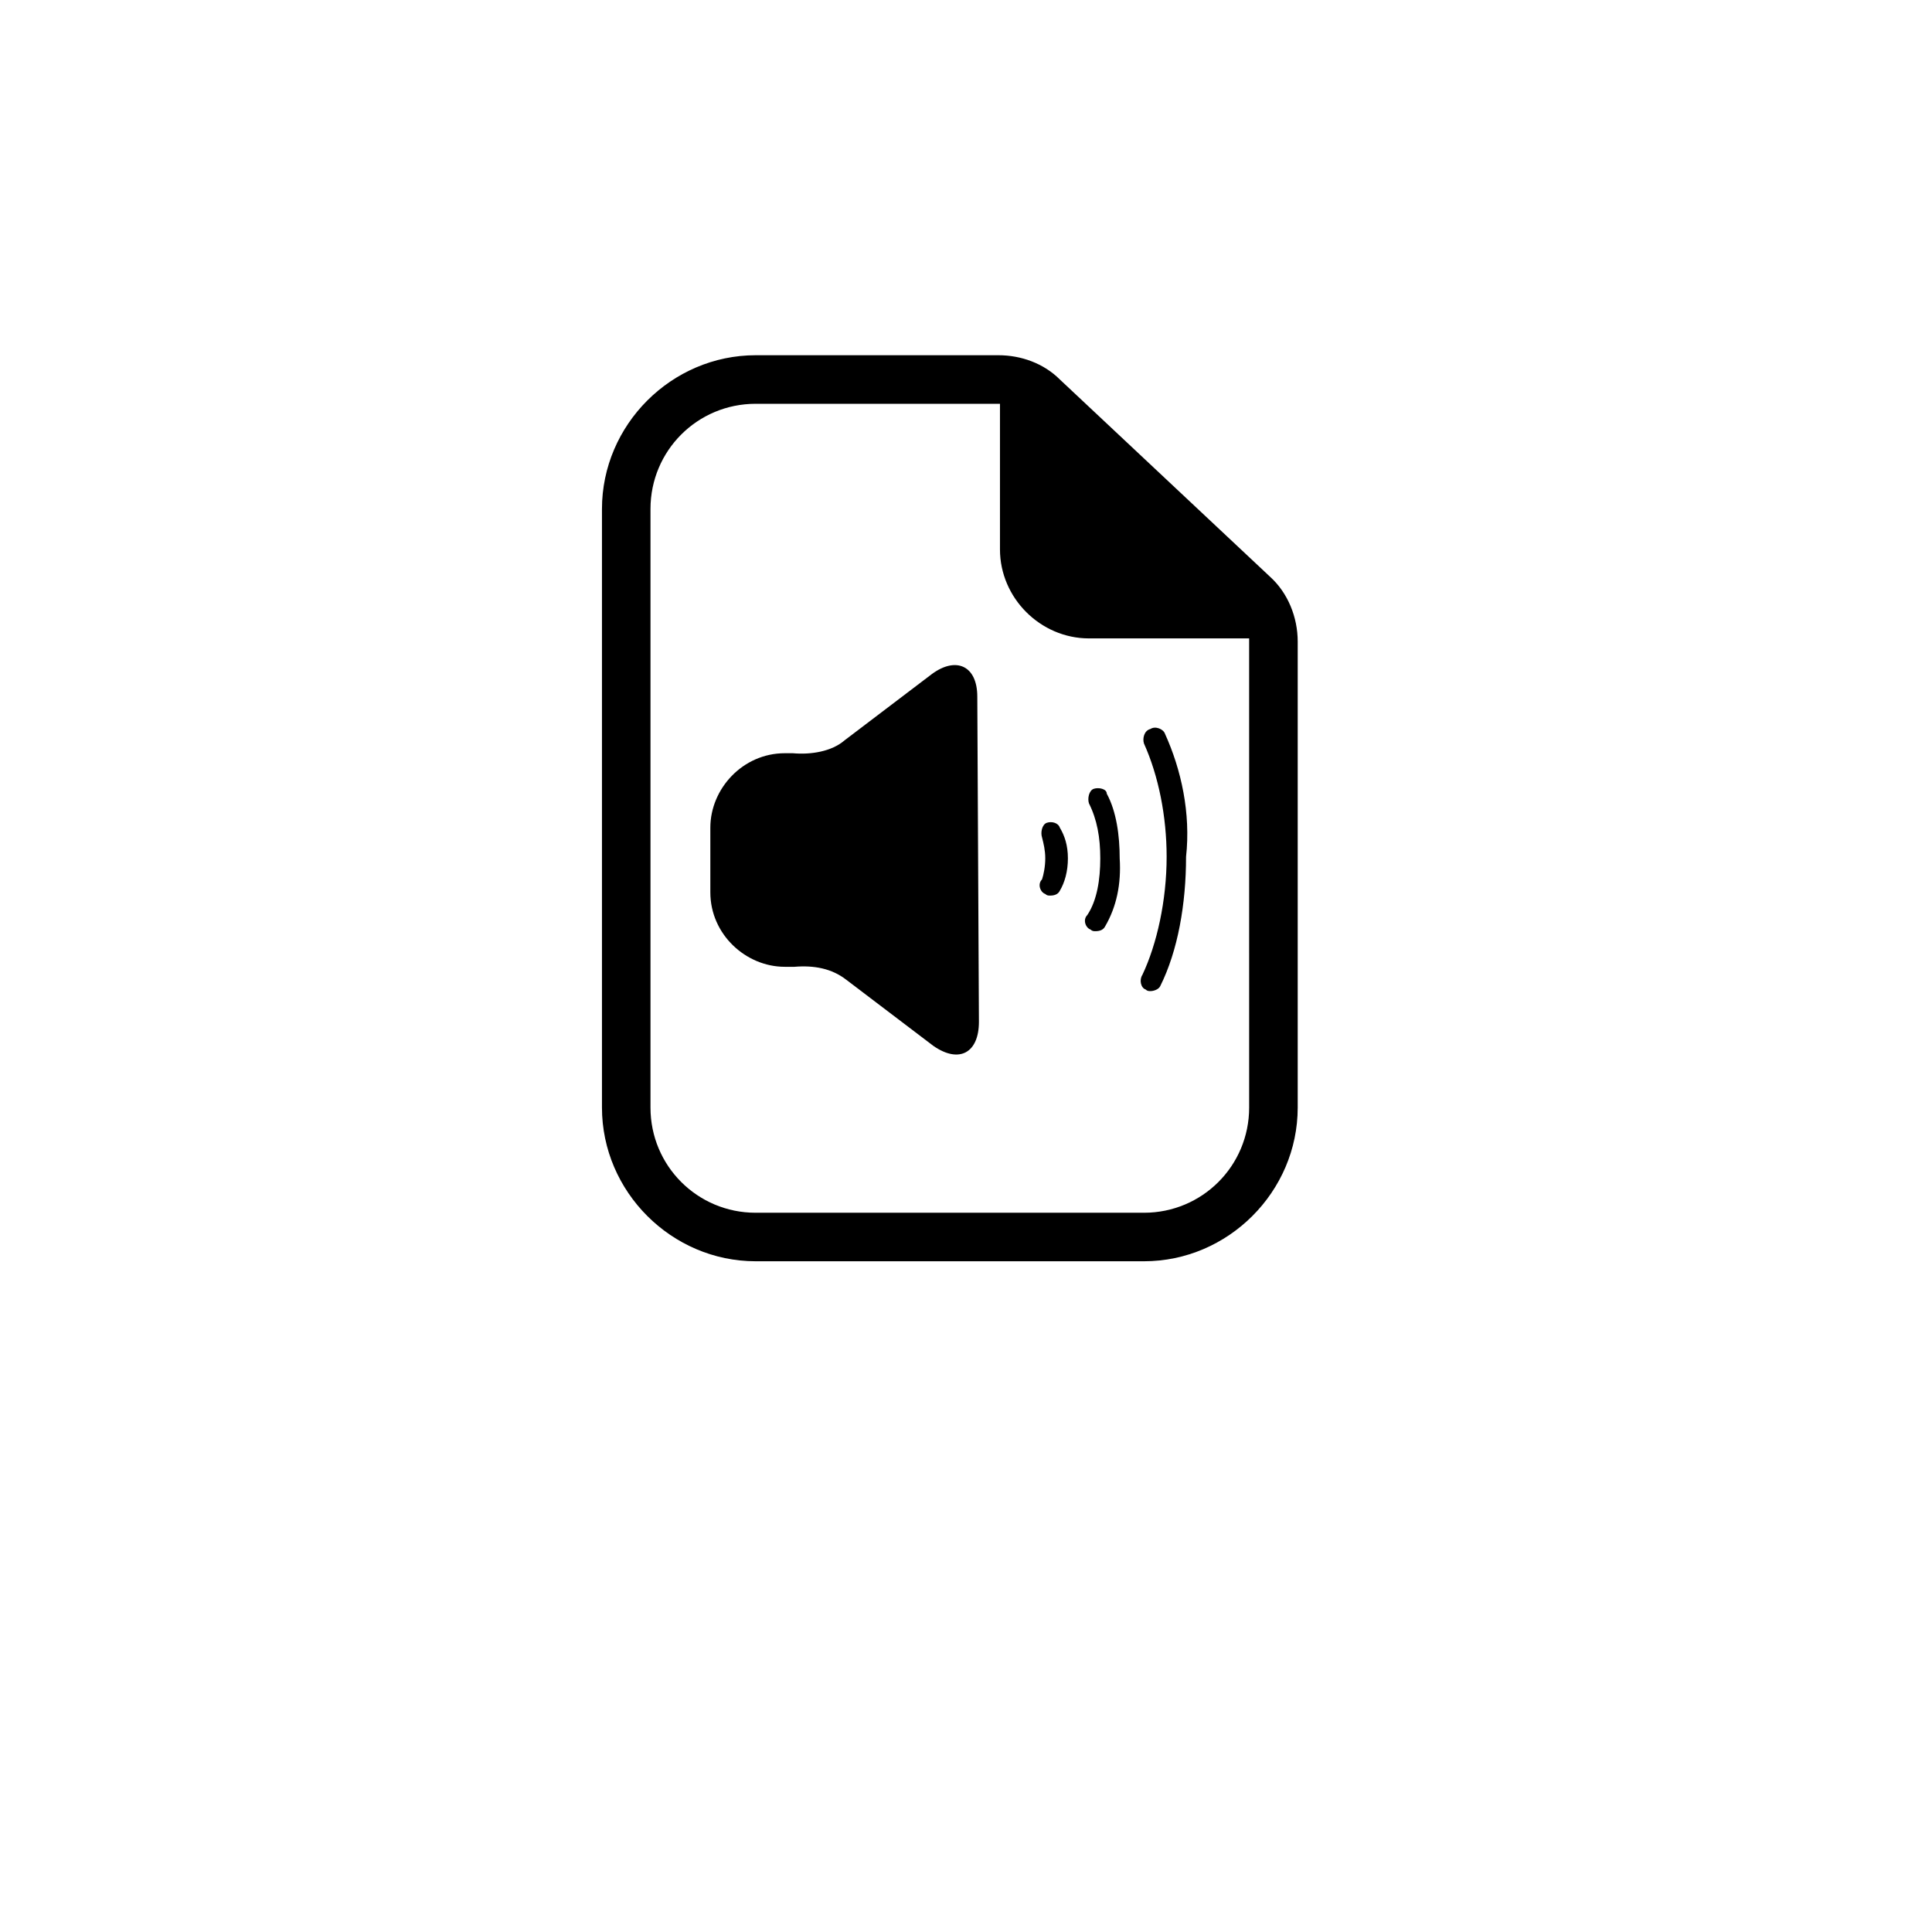 <?xml version="1.0" encoding="UTF-8"?>
<!-- Uploaded to: ICON Repo, www.svgrepo.com, Generator: ICON Repo Mixer Tools -->
<svg fill="#000000" width="800px" height="800px" version="1.1" viewBox="144 144 512 512" xmlns="http://www.w3.org/2000/svg">
 <g>
  <path d="m424.87 244.57c-4.289-4.289-10.289-6.43-16.293-6.43h-64.316c-22.297 0-40.734 18.438-40.734 40.734v158.64c0 22.297 18.438 40.734 40.734 40.734h102.91c22.297 0 40.734-18.438 40.734-40.734v-123.48c0-6.43-2.574-12.863-7.289-17.152zm50.168 192.95c0 15.438-12.434 27.871-27.871 27.871h-102.91c-15.438 0-27.871-12.434-27.871-27.871v-158.64c0-15.438 12.434-27.871 27.871-27.871h64.746v38.59c0 12.863 10.719 23.582 23.582 23.582h42.449v0.859z"/>
  <path d="m391.42 421.22-23.152-17.578c-3.859-3-8.574-3.859-13.723-3.43h-2.574c-10.289 0-19.723-8.574-19.723-19.723v-17.152c0-10.289 8.574-19.723 19.723-19.723h2.144c4.715 0.43 10.289-0.43 13.723-3.43l23.152-17.578c6.43-4.715 12.004-2.144 12.004 6.004l0.43 86.184c0.004 8.141-5.141 11.141-12.004 6.426zm33.445-41.164c-0.43 0.859-1.285 1.285-2.574 1.285-0.43 0-0.859 0-1.285-0.43-1.285-0.43-2.144-2.574-0.859-3.859 0.43-1.285 0.859-3.43 0.859-5.574s-0.43-3.859-0.859-5.574c-0.43-1.285 0-3.43 1.285-3.859s3 0 3.43 1.285c1.285 2.144 2.144 4.715 2.144 8.148 0.004 3.434-0.855 6.438-2.141 8.578zm12.008 9.434c-0.43 0.859-1.285 1.285-2.574 1.285-0.43 0-0.859 0-1.285-0.43-1.285-0.43-2.144-2.574-0.859-3.859 2.574-3.859 3.43-9.434 3.43-15.008s-0.859-10.289-3-14.578c-0.43-1.285 0-3.43 1.285-3.859 1.285-0.43 3.43 0 3.43 1.285 2.574 4.715 3.43 11.148 3.43 17.152 0.43 6.863-0.855 12.867-3.856 18.012z"/>
  <path d="m452.74 338.47c-0.43-1.285-2.574-2.144-3.859-1.285-1.715 0.43-2.144 2.574-1.715 3.859 3.859 8.574 6.004 19.293 6.004 30.016 0 11.578-2.574 23.152-6.43 31.301-0.859 1.285-0.43 3.43 0.859 3.859 0.43 0.43 0.859 0.43 1.285 0.43 0.859 0 2.144-0.43 2.574-1.285 4.715-9.434 6.859-21.867 6.859-34.301 1.281-11.582-1.289-23.16-5.578-32.594z"/>
 </g>
</svg>